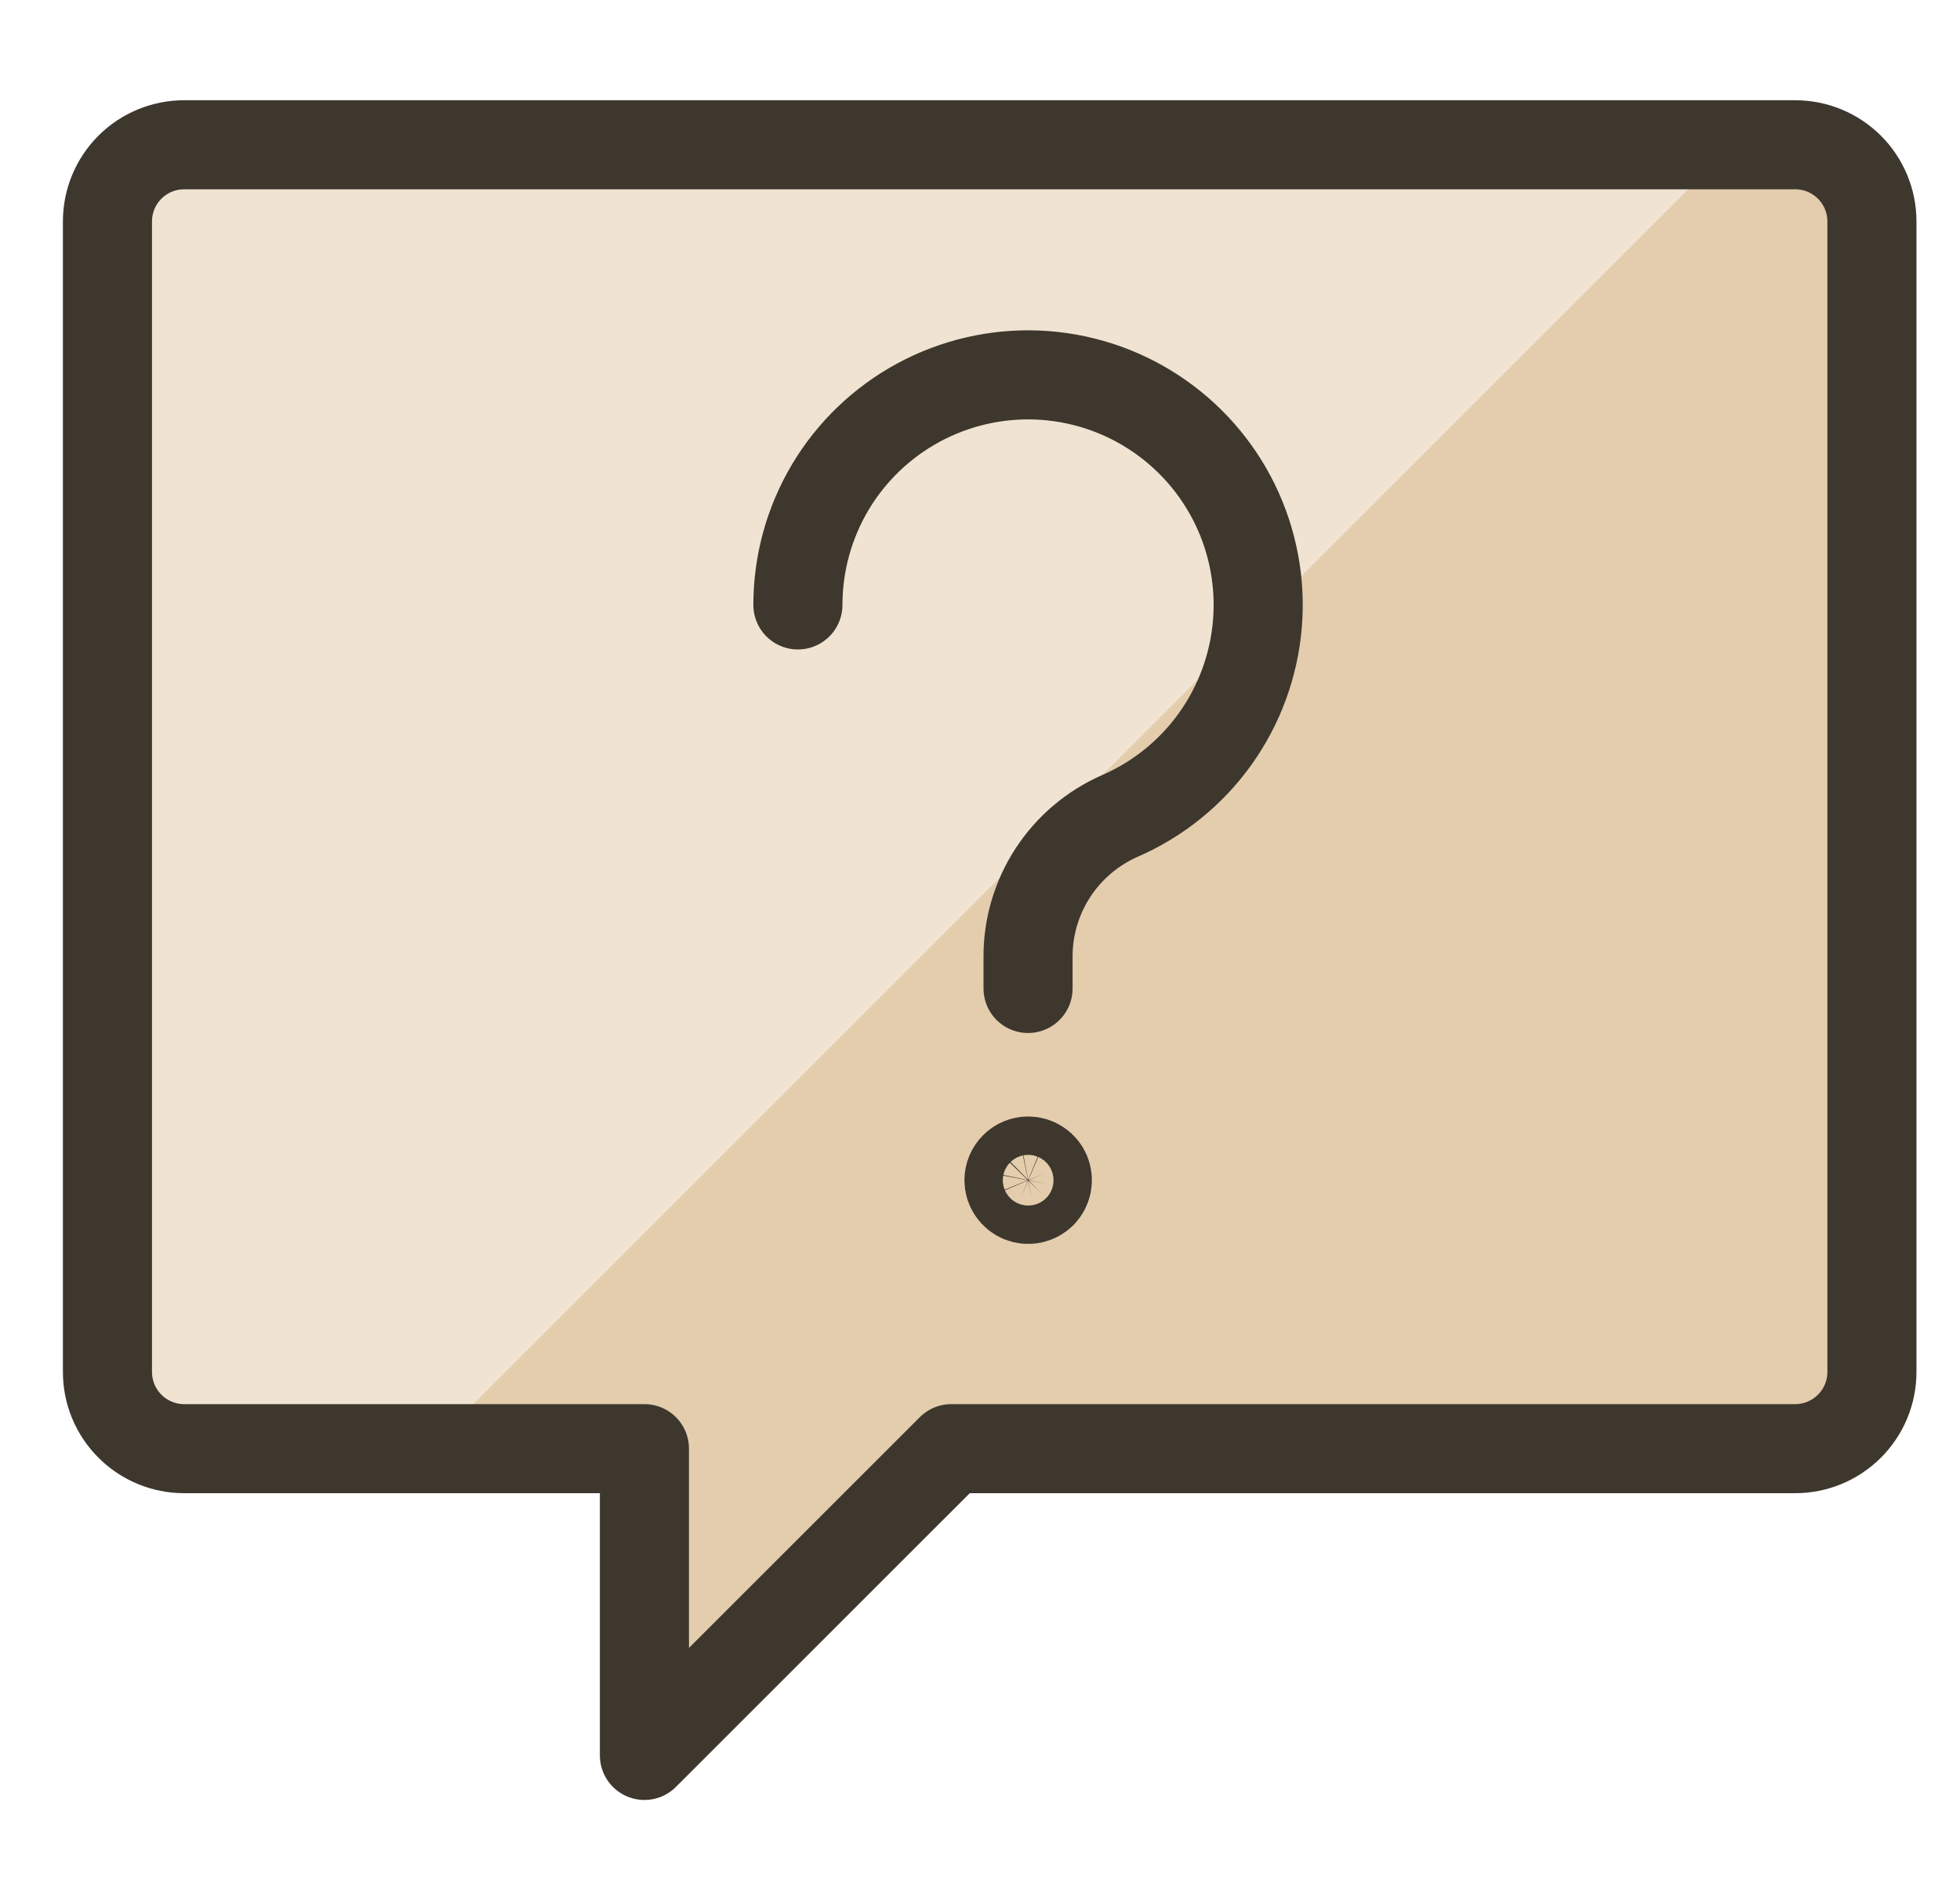 <svg width="33" height="32" viewBox="0 0 33 32" fill="none" xmlns="http://www.w3.org/2000/svg">
<g clip-path="url(#clip0_4301_6471)">
<path d="M31.517 23.104C31.517 23.447 31.381 23.775 31.139 24.017C30.896 24.26 30.568 24.396 30.225 24.396H16.017L10.85 29.562V24.396H3.1C2.758 24.396 2.429 24.26 2.187 24.017C1.945 23.775 1.809 23.447 1.809 23.104V3.729C1.809 3.387 1.945 3.058 2.187 2.816C2.429 2.574 2.758 2.438 3.1 2.438H30.225C30.568 2.438 30.896 2.574 31.139 2.816C31.381 3.058 31.517 3.387 31.517 3.729V23.104Z" fill="#E4CDAD"></path>
<path d="M29.176 2.438H3.1C2.758 2.438 2.429 2.574 2.187 2.816C1.945 3.058 1.809 3.387 1.809 3.729V23.104C1.809 23.447 1.945 23.775 2.187 24.017C2.429 24.26 2.758 24.396 3.1 24.396H7.218L29.176 2.438Z" fill="#F0E3D1"></path>
<path d="M31.517 23.104C31.517 23.447 31.381 23.775 31.139 24.017C30.896 24.26 30.568 24.396 30.225 24.396H16.017L10.85 29.562V24.396H3.1C2.758 24.396 2.429 24.26 2.187 24.017C1.945 23.775 1.809 23.447 1.809 23.104V3.729C1.809 3.387 1.945 3.058 2.187 2.816C2.429 2.574 2.758 2.438 3.1 2.438H30.225C30.568 2.438 30.896 2.574 31.139 2.816C31.381 3.058 31.517 3.387 31.517 3.729V23.104Z" stroke="#3D372E" stroke-width="1.5" stroke-linecap="round" stroke-linejoin="round"></path>
<path d="M13.434 10.187C13.434 9.489 13.623 8.803 13.98 8.203C14.338 7.603 14.852 7.111 15.466 6.779C16.081 6.447 16.774 6.287 17.472 6.316C18.17 6.346 18.847 6.563 19.431 6.946C20.016 7.329 20.486 7.862 20.792 8.49C21.098 9.118 21.229 9.817 21.17 10.514C21.111 11.21 20.865 11.877 20.459 12.445C20.052 13.013 19.499 13.46 18.859 13.739C18.398 13.941 18.006 14.272 17.73 14.693C17.455 15.114 17.308 15.605 17.309 16.108V16.646" stroke="#3D372E" stroke-width="1.5" stroke-linecap="round" stroke-linejoin="round"></path>
<path d="M17.311 19.552C17.375 19.552 17.438 19.571 17.491 19.607C17.544 19.642 17.585 19.693 17.61 19.752C17.634 19.811 17.64 19.875 17.628 19.938C17.615 20.001 17.585 20.058 17.54 20.104C17.494 20.149 17.437 20.179 17.374 20.192C17.312 20.204 17.247 20.198 17.188 20.174C17.129 20.149 17.078 20.108 17.043 20.055C17.007 20.002 16.988 19.939 16.988 19.875C16.988 19.79 17.022 19.707 17.083 19.647C17.143 19.586 17.226 19.552 17.311 19.552Z" stroke="#3D372E" stroke-width="1.5" stroke-linecap="round" stroke-linejoin="round"></path>
</g>
<defs>
<clipPath id="clip0_4301_6471">
<rect width="32" height="32" fill="white" transform="translate(0.664)"></rect>
</clipPath>
</defs>
</svg>
